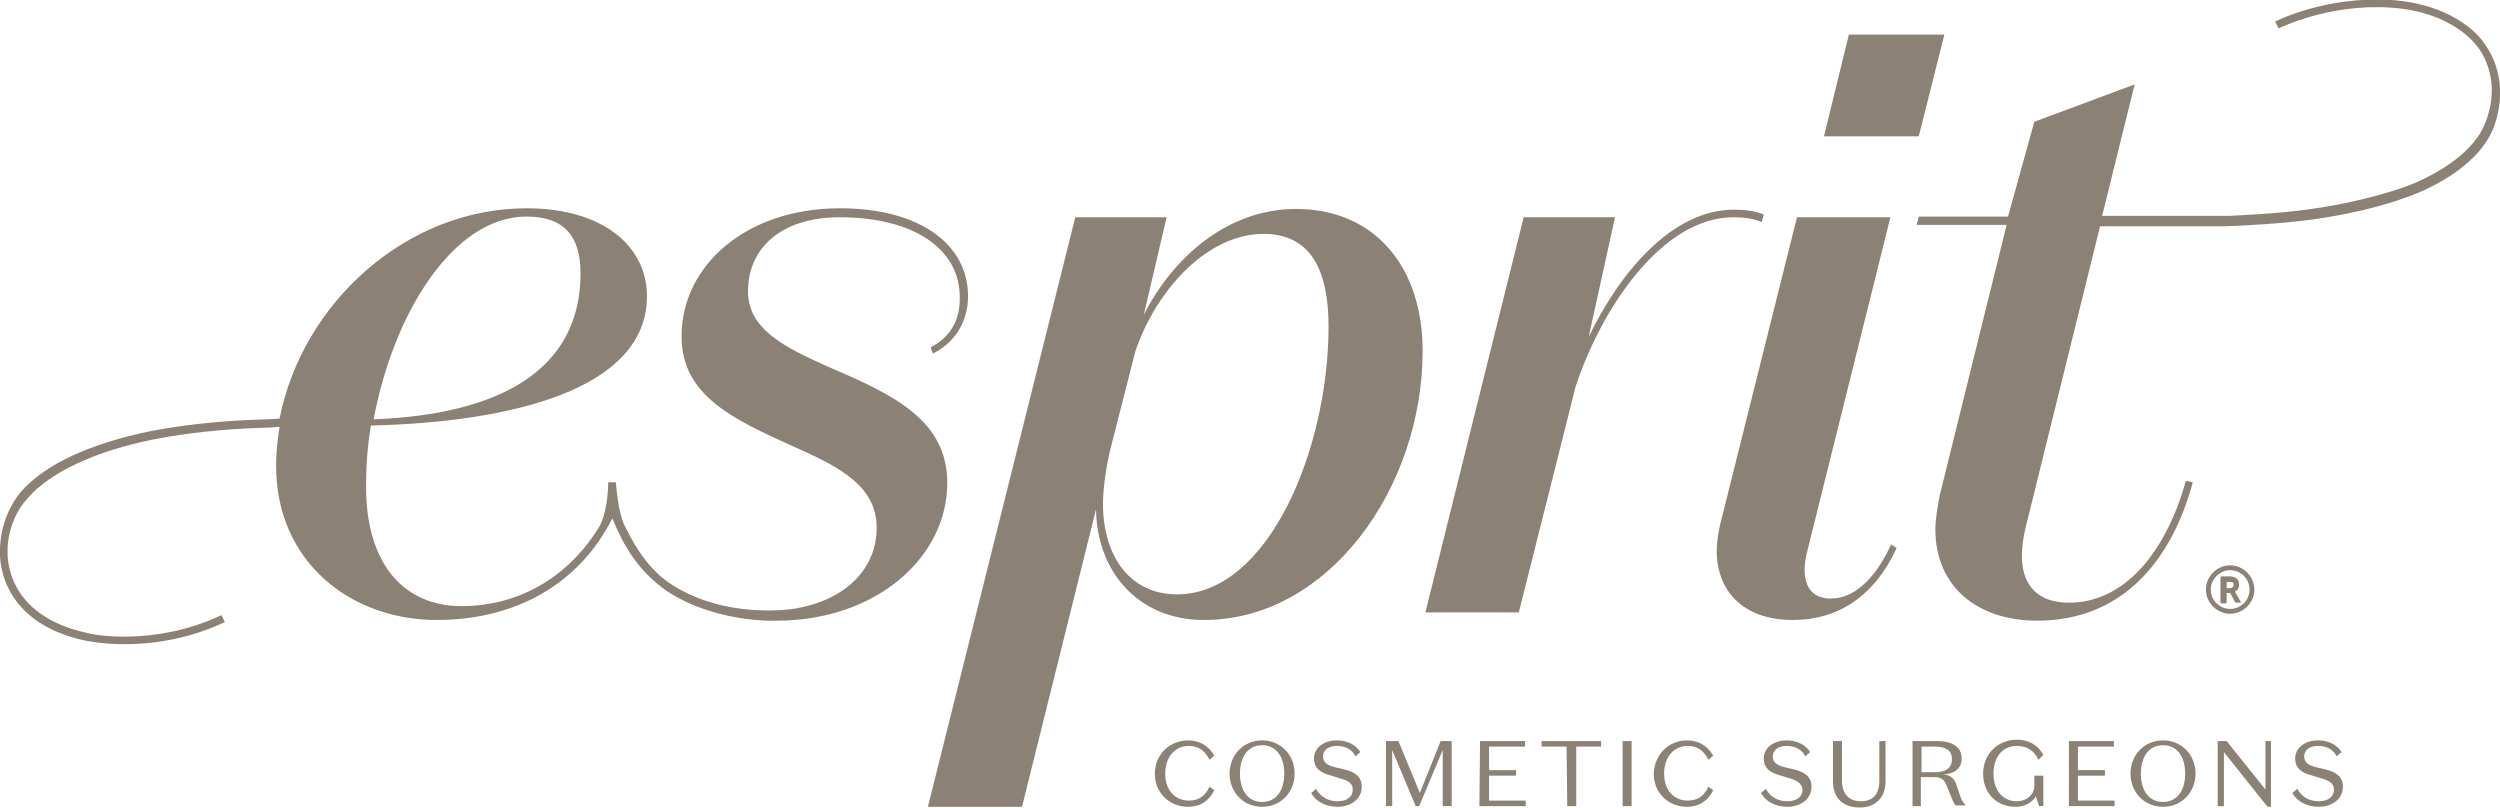 <?xml version="1.0" encoding="UTF-8"?>
<!-- Generator: Adobe Illustrator 27.1.1, SVG Export Plug-In . SVG Version: 6.00 Build 0)  -->
<svg xmlns="http://www.w3.org/2000/svg" xmlns:xlink="http://www.w3.org/1999/xlink" version="1.1" id="Layer_1" x="0px" y="0px" viewBox="0 0 361.3 116.7" style="enable-background:new 0 0 361.3 116.7;" xml:space="preserve">
<style type="text/css">
	.st0{fill:#8C8175;}
</style>
<g id="Layer_1_00000018233118508046080880000001733405995382213019_">
</g>
<g id="Layer_6">
	<g>
		<g>
			<path class="st0" d="M147.7,116.6h-13.6l21.3-85.2h13.2l-3.3,14.1c4.2-8.3,12.1-15.3,22-15.3c11.4,0,18.3,8.4,18.3,20.5     c0,19.8-13.6,38.9-31.6,38.9c-9.6,0-15.5-7.1-15.6-16L147.7,116.6z M160.4,65.2c-0.6,2.7-1,5.4-1,7.8c0.1,7.8,4.2,12.9,10.7,12.9     c13.2,0,21.9-21,21.9-38.7c0-7.9-2.4-13.4-9.4-13.4c-8,0-15.4,7.9-18.5,16.9L160.4,65.2z"></path>
		</g>
		<g>
			<polygon class="st0" points="281,5 267.2,5 263.6,19.7 277.3,19.7    "></polygon>
			<path class="st0" d="M264.6,86.5c-2.6,0-3.8-1.6-3.8-4.2c0-0.9,0.2-2,0.5-3.1l11.9-47.8h-13.5l-11.1,44.4     c-0.3,1.3-0.5,2.7-0.5,3.8c0,5.8,3.8,10,11,10c6.5,0,11.8-3.4,15-10.4l-0.8-0.5C270.9,83.9,267.8,86.5,264.6,86.5z"></path>
			<path class="st0" d="M254.6,32.1l0.3-1.1c-1.2-0.5-2.7-0.7-4.3-0.7c-9,0-16.6,9.2-21,18.4l3.8-17.3h-13.2L206,88.5h13.5l8.2-32.6     c3.7-11.3,12.5-24.5,22.8-24.5C252.1,31.4,253.5,31.6,254.6,32.1z"></path>
			<path class="st0" d="M358.9,6.1c-0.1-0.2-3.6-5.4-13.3-6.1c-9.5-0.6-16.5,3-16.8,3.1l0.5,1c0.1,0,7.1-3.6,16.2-3     s12.4,5.5,12.5,5.6c0,0,3.8,4.3,1.2,11c-2.4,6.3-12.1,9.5-12.2,9.5s-5.4,2-13.7,3.1c-4.4,0.6-9.4,0.8-11.2,0.9h-18.3l4.7-19     L294,17.6l-3.8,13.7h-12.9l-0.3,1.2h13l-9.7,39.2c-0.3,1.7-0.6,3.3-0.6,4.8c0,8.3,6.1,13.2,14.7,13.2c12.2,0,19.4-8.5,22.5-20     l-1-0.2c-3,10.7-9.1,17.6-16.9,17.6c-4.3,0-6.8-2.3-6.8-6.8c0-1.2,0.2-2.7,0.6-4.3l10.7-43.3h18c0.1,0,6.6-0.2,12.1-0.9     c8.4-1.1,13.7-3.1,13.9-3.2c0.4-0.1,10.2-3.3,12.9-10.2C363.1,10.9,359,6.3,358.9,6.1z"></path>
		</g>
		<g>
			<path class="st0" d="M171.7,107c1.6,0,2.9,0.7,3.8,2.2l-0.7,0.6c-0.6-1.2-1.5-2-3-2c-1.9,0-3.4,1.5-3.4,4c0,2.6,1.6,3.9,3.4,3.9     c1.5,0,2.4-0.7,3-2l0.7,0.5c-0.8,1.6-2.1,2.4-3.8,2.4c-2.6,0-4.8-1.9-4.8-4.8C166.9,109,169.1,107,171.7,107z"></path>
			<path class="st0" d="M182.4,107c2.7,0,4.7,2.1,4.7,4.8c0,2.7-2,4.8-4.7,4.8s-4.7-2.1-4.7-4.8S179.7,107,182.4,107z M182.4,115.9     c2,0,3.2-1.6,3.2-4.1s-1.2-4.1-3.2-4.1s-3.2,1.6-3.2,4.1S180.4,115.9,182.4,115.9z"></path>
			<path class="st0" d="M193.7,112.5l-1.3-0.4c-1.6-0.4-2.5-1.1-2.5-2.5c0-1.5,1.4-2.6,3.3-2.6c1.6,0,2.8,0.7,3.4,1.7l-0.7,0.6     c-0.5-1-1.5-1.5-2.7-1.5s-2,0.6-2,1.5s0.6,1.3,1.8,1.6l1.3,0.3c1.6,0.4,2.5,1.1,2.5,2.5c0,1.8-1.6,2.9-3.5,2.9     c-1.7,0-3.2-0.8-3.8-2l0.7-0.6c0.7,1.3,1.9,1.8,3.1,1.8c1.3,0,2.2-0.6,2.2-1.7C195.5,113.2,194.8,112.8,193.7,112.5z"></path>
			<path class="st0" d="M208.2,107.1h1.6v9.4h-1.3v-8.1l-3.4,8.1h-0.5l-3.4-8.1v8.1h-0.9v-9.4h1.8l3.1,7.5L208.2,107.1z"></path>
			<path class="st0" d="M213.9,107.1h6.5v0.8h-5.2v3.4h3.9v0.8h-3.9v3.6h5.3v0.8h-6.7L213.9,107.1L213.9,107.1z"></path>
			<path class="st0" d="M226.4,107.9h-3.6v-0.8h8.6v0.8h-3.6v8.6h-1.3L226.4,107.9L226.4,107.9z"></path>
			<path class="st0" d="M235.8,116.5h-1.3v-9.4h1.3V116.5z"></path>
			<path class="st0" d="M243.8,107c1.6,0,2.9,0.7,3.8,2.2l-0.7,0.6c-0.6-1.2-1.5-2-3-2c-1.9,0-3.4,1.5-3.4,4c0,2.6,1.6,3.9,3.4,3.9     c1.5,0,2.4-0.7,3-2l0.7,0.5c-0.8,1.6-2.1,2.4-3.8,2.4c-2.6,0-4.8-1.9-4.8-4.8C239.1,109,241.2,107,243.8,107z"></path>
			<path class="st0" d="M258.7,112.5l-1.3-0.4c-1.6-0.4-2.5-1.1-2.5-2.5c0-1.5,1.4-2.6,3.3-2.6c1.6,0,2.8,0.7,3.4,1.7l-0.7,0.6     c-0.5-1-1.5-1.5-2.7-1.5s-2,0.6-2,1.5s0.6,1.3,1.8,1.6l1.3,0.3c1.6,0.4,2.5,1.1,2.5,2.5c0,1.8-1.6,2.9-3.5,2.9     c-1.7,0-3.2-0.8-3.8-2l0.7-0.6c0.7,1.3,1.9,1.8,3.1,1.8c1.3,0,2.2-0.6,2.2-1.7C260.4,113.2,259.7,112.8,258.7,112.5z"></path>
			<path class="st0" d="M272.5,107.1v5.8c0,2.5-1.6,3.8-3.7,3.8c-2.6,0-3.9-1.5-3.9-3.8v-5.8h1.3v5.7c0,1.9,1,3,2.7,3s2.7-0.9,2.7-3     v-5.7H272.5z"></path>
			<path class="st0" d="M277.7,116.5h-1.3v-9.4h3.6c1.9,0,3.5,0.7,3.5,2.5c0,1.7-1.4,2.3-2.7,2.3l0,0c1.2,0.1,1.7,0.7,2,1.7l0.5,1.5     c0.2,0.5,0.4,0.9,0.8,1.3h-1.5c-0.3-0.4-0.5-1-0.6-1.2l-0.6-1.5c-0.4-1-0.7-1.4-2-1.4h-1.8v4.2H277.7z M277.7,111.6h2     c1.3,0,2.4-0.5,2.4-1.9c0-1.3-1-1.8-2.4-1.8h-2V111.6z"></path>
			<path class="st0" d="M294.7,116.5l-0.5-1.4c-0.5,0.9-1.6,1.5-2.9,1.5c-2.7,0-4.7-1.9-4.7-4.8s2.2-4.9,4.9-4.9     c1.6,0,3,0.7,3.8,2.2l-0.7,0.7c-0.6-1.2-1.5-2-3.1-2c-2,0-3.4,1.5-3.4,4s1.4,4,3.4,4c1.3,0,2.5-0.9,2.5-2.2v-1.5h1.3v4.4     C295.3,116.5,294.7,116.5,294.7,116.5z"></path>
			<path class="st0" d="M299,107.1h6.5v0.8h-5.2v3.4h3.9v0.8h-3.9v3.6h5.3v0.8H299V107.1z"></path>
			<path class="st0" d="M312.6,107c2.7,0,4.7,2.1,4.7,4.8c0,2.7-2,4.8-4.7,4.8s-4.7-2.1-4.7-4.8S309.9,107,312.6,107z M312.6,115.9     c2,0,3.2-1.6,3.2-4.1s-1.2-4.1-3.2-4.1s-3.2,1.6-3.2,4.1S310.6,115.9,312.6,115.9z"></path>
			<path class="st0" d="M327.3,107.1h0.9v9.5h-0.5l-6.3-7.9v7.8h-0.9v-9.4h1.3l5.6,7v-7H327.3z"></path>
			<path class="st0" d="M335.5,112.5l-1.3-0.4c-1.6-0.4-2.5-1.1-2.5-2.5c0-1.5,1.4-2.6,3.3-2.6c1.6,0,2.8,0.7,3.4,1.7l-0.7,0.6     c-0.5-1-1.5-1.5-2.7-1.5s-2,0.6-2,1.5s0.6,1.3,1.8,1.6l1.3,0.3c1.6,0.4,2.5,1.1,2.5,2.5c0,1.8-1.6,2.9-3.5,2.9     c-1.7,0-3.2-0.8-3.8-2l0.7-0.6c0.7,1.3,1.9,1.8,3.1,1.8c1.3,0,2.2-0.6,2.2-1.7C337.3,113.2,336.6,112.8,335.5,112.5z"></path>
		</g>
		<path class="st0" d="M134.5,50.2l0.3,0.9c2.9-1.4,5.1-4.3,5.1-8.3c0-7.5-7-12.7-18.5-12.7c-13.6,0-22.9,8.3-22.9,18.5    c0,8.6,7.5,12,16.1,15.9c7.1,3.1,12.1,5.9,12.1,11.8c0,5.7-4.3,10.5-12.1,11.7c0,0-9.9,1.6-17.8-3.7c-3.6-2.4-5.7-6.6-6.7-8.7    c-0.8-2.1-1-4.9-1.1-5.9h-1.1c0,1.2-0.2,4.7-1.4,6.6C81.7,84,74.3,87.6,66.7,87.6c-8.1,0-13.8-5.8-13.8-17.3    c0-2.9,0.2-5.8,0.7-8.8c20.8-0.5,39.9-5.4,39.9-18.7c0-7.1-6.2-12.7-17.4-12.7c-17.4,0-32.4,13.7-35.7,30.4c-0.5,0-1.2,0.1-2,0.1    c-3.4,0.1-9.9,0.4-16.6,1.7C13,64.1,6.5,67.1,3,71.1c-3.2,3.9-3,8.4-3,8.5s-0.8,10.2,12.4,13c0.2,0,2.3,0.5,5.6,0.5    c3.7,0,9-0.6,14.5-3.2l-0.5-1c-10,4.7-19.2,2.7-19.3,2.6C0.5,88.9,1.1,80,1.1,79.6c0,0-0.2-4.2,2.9-7.6c3.3-3.8,9.8-6.8,18.2-8.5    c6.6-1.3,13-1.6,16.4-1.7c0.7,0,1.3-0.1,1.8-0.1c-0.3,1.9-0.5,3.7-0.5,5.6c0,14,10.9,22.3,23.2,22.3c11.2,0,20.5-5,25.4-14.7    c1.5,3.7,3.6,7.6,8,10.6c7.1,4.6,15.7,4.2,15.7,4.2c14.5,0,24.7-9.2,24.7-19.9c0-9-7.6-12.7-17-16.7c-6.5-2.9-11.8-5.5-11.8-11    c0-6.3,4.9-10.7,13.2-10.7c11.1,0,17.4,4.8,17.4,11.5C138.8,46.4,137.2,48.8,134.5,50.2z M76.1,31.3c5.6,0,7.8,3,7.8,8.2    c0,14-11.7,20.4-29.9,21.1C56.8,45.5,65.4,31.3,76.1,31.3z"></path>
	</g>
</g>
<g>
	<path class="st0" d="M325.8,85.2c0,1.9-1.6,3.5-3.5,3.5c-1.9,0-3.5-1.6-3.5-3.5s1.6-3.5,3.5-3.5C324.2,81.7,325.8,83.3,325.8,85.2z    M325.1,85.2c0-1.6-1.3-2.8-2.8-2.8s-2.8,1.3-2.8,2.8c0,1.6,1.3,2.8,2.8,2.8S325.1,86.8,325.1,85.2z M323.7,87.1h-0.6   c-0.1,0-0.1,0-0.1-0.1l-0.7-1.3h-0.5V87c0,0.1-0.1,0.2-0.2,0.2h-0.5c-0.1,0-0.2-0.1-0.2-0.2v-3.5c0-0.1,0.1-0.2,0.2-0.2h1.1   c1,0,1.4,0.5,1.4,1.2c0,0.4-0.2,0.8-0.6,1c0,0.1,0,0,0.8,1.4C323.9,87,323.8,87.1,323.7,87.1z M322.8,84.5c0-0.3-0.1-0.4-0.6-0.4   h-0.4V85h0.5C322.6,85,322.8,84.8,322.8,84.5z"></path>
</g>
</svg>
